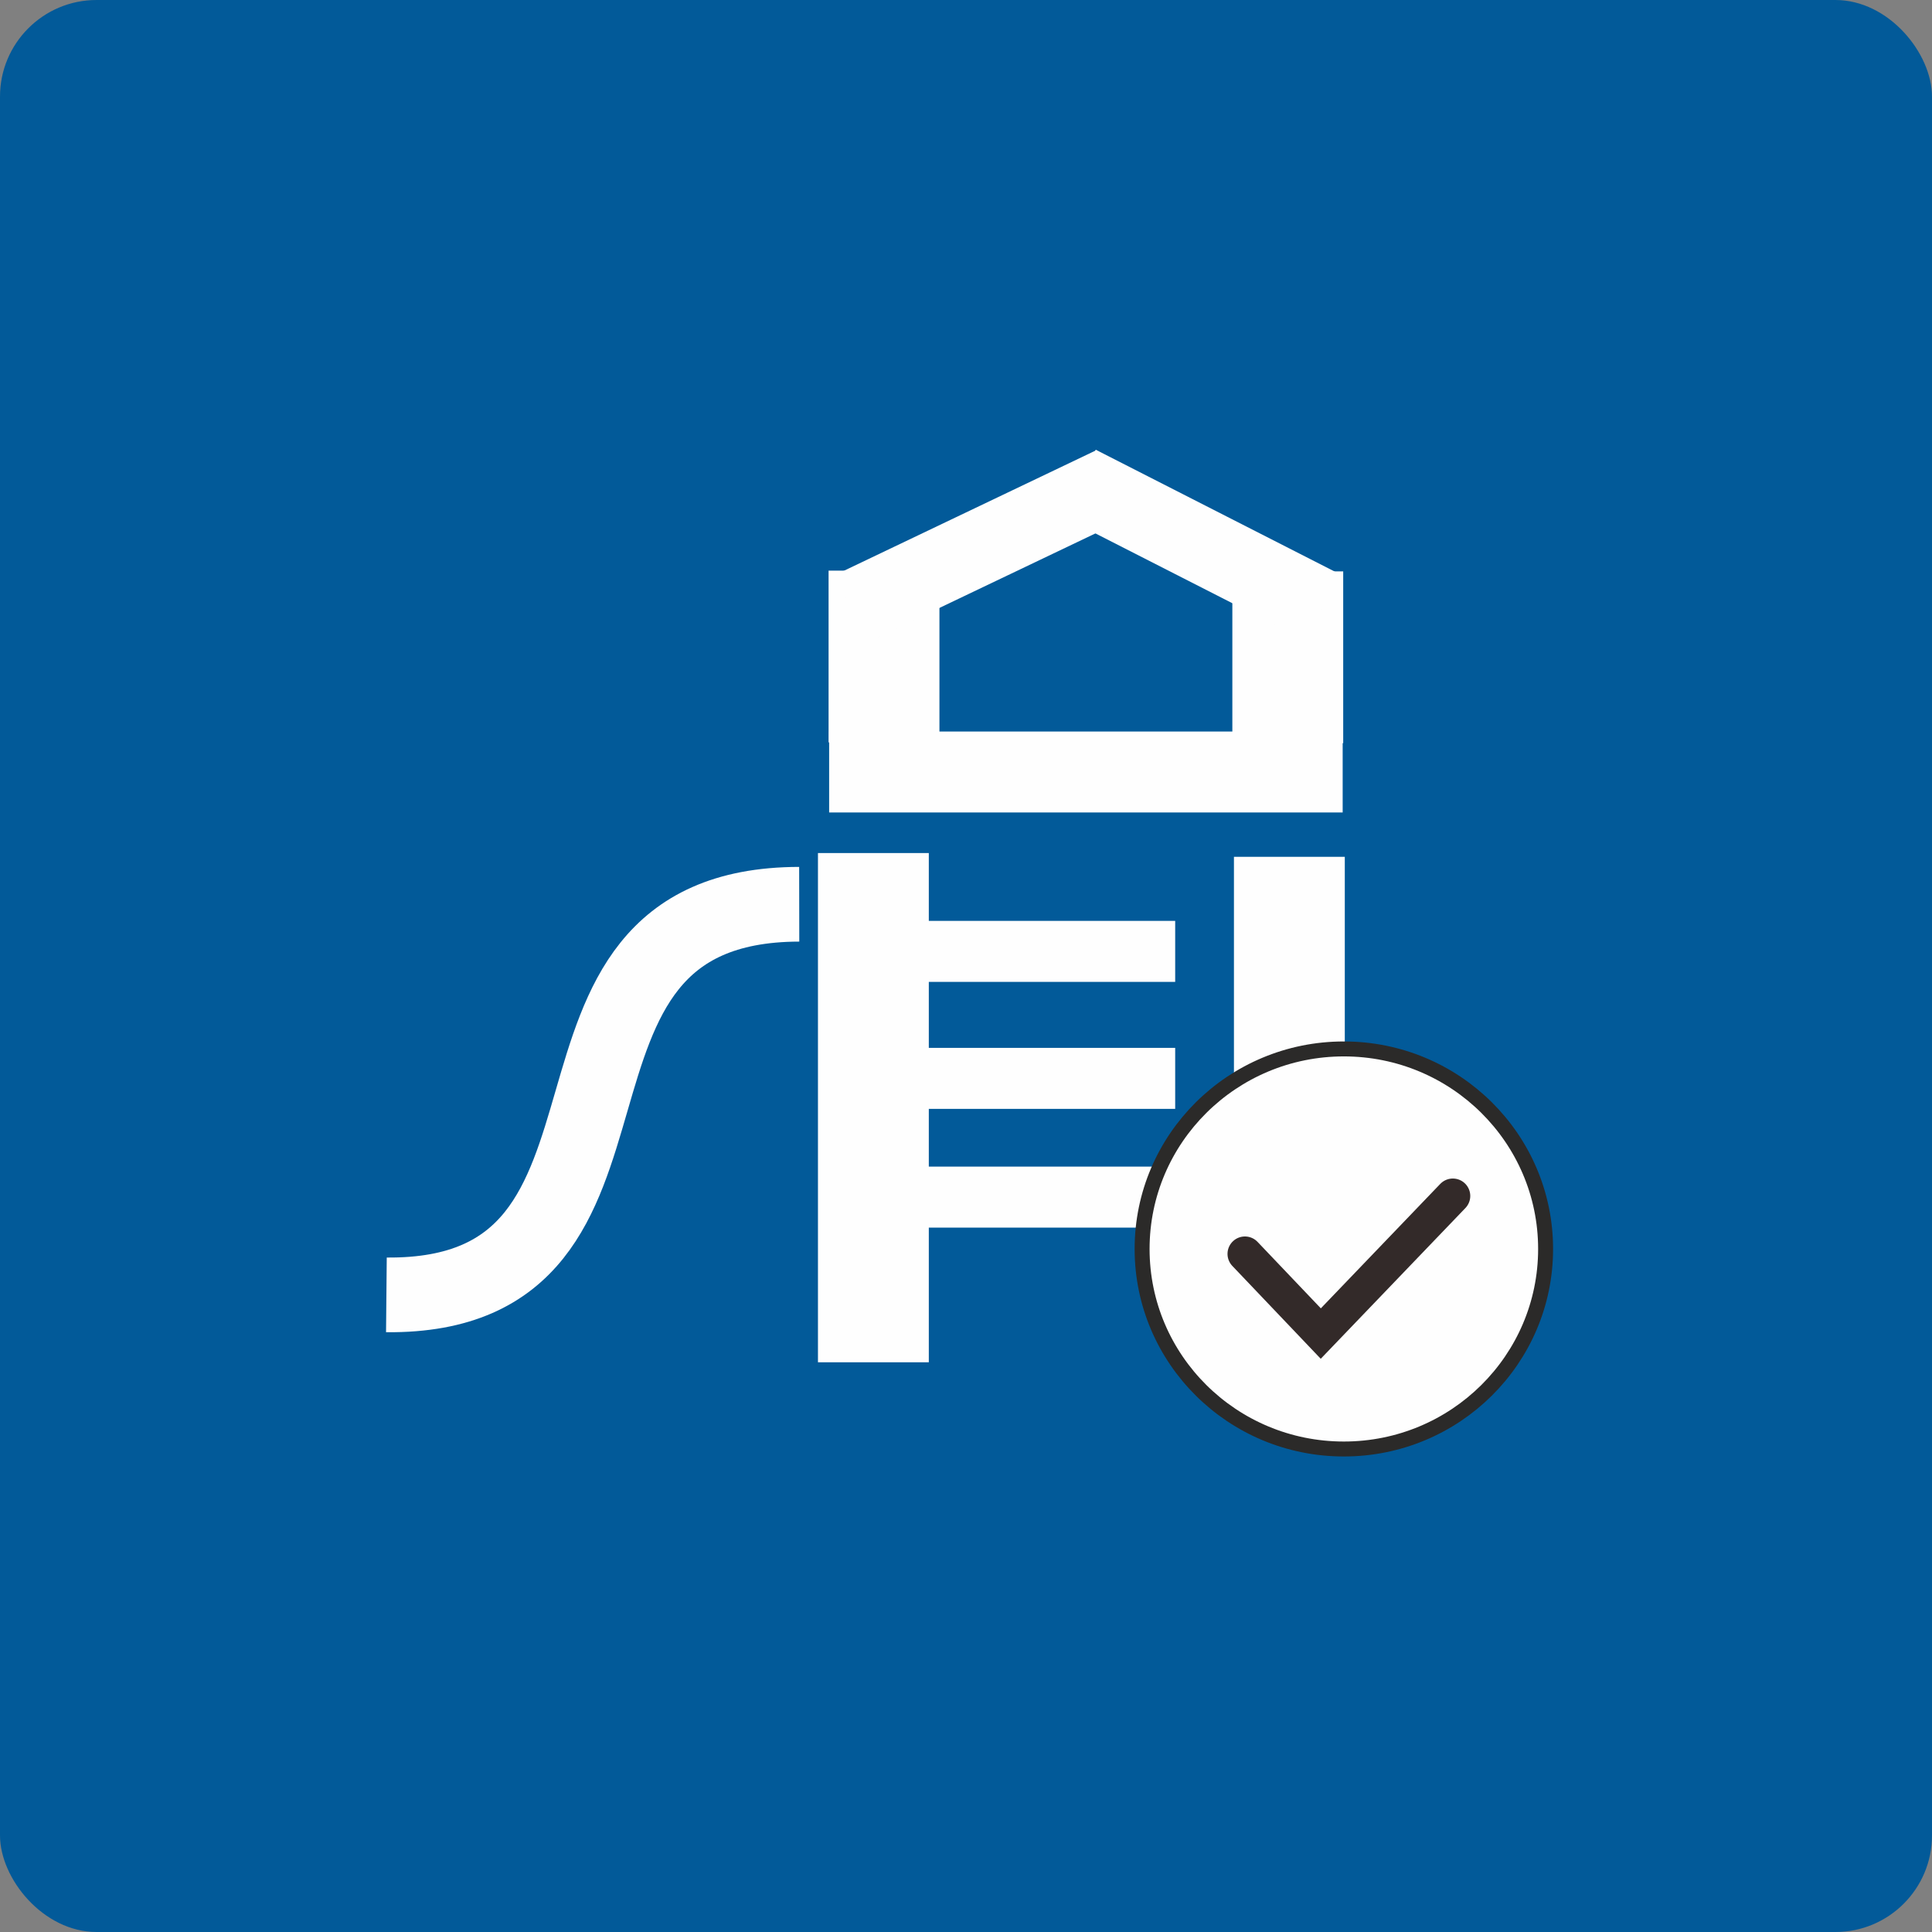 <?xml version="1.0" encoding="UTF-8"?>
<svg width="80px" height="80px" viewBox="0 0 80 80" version="1.1" xmlns="http://www.w3.org/2000/svg" xmlns:xlink="http://www.w3.org/1999/xlink">
    <rect x="0" y="0" width="80" height="80" fill="#808080" stroke="none"/>
    <title>Spielplatz</title>
    <g id="Icons" stroke="none" stroke-width="1" fill="none" fill-rule="evenodd">
        <g id="Spielplatz">
            <rect id="Rectangle" fill="#025A99" x="0" y="0" width="80" height="80" rx="4"></rect>
            <g id="Ebene_x0020_1" transform="translate(16, 20)">
                <rect id="Rectangle" stroke="#FEFEFE" stroke-width="0.5" fill="#FEFEFE" x="18.12" y="15.573" width="4.09" height="20.586"></rect>
                <rect id="Rectangle" stroke="#FEFEFE" stroke-width="0.5" fill="#FEFEFE" x="35.345" y="15.729" width="4.09" height="20.586"></rect>
                <rect id="Rectangle" stroke="#FEFEFE" stroke-width="0.5" fill="#FEFEFE" x="22.279" y="18.382" width="10.133" height="2.026"></rect>
                <rect id="Rectangle" stroke="#FEFEFE" stroke-width="0.5" fill="#FEFEFE" x="22.279" y="23.64" width="10.133" height="2.026"></rect>
                <rect id="Rectangle" stroke="#FEFEFE" stroke-width="0.5" fill="#FEFEFE" x="22.279" y="28.557" width="10.133" height="2.026"></rect>
                <polygon id="Rectangle" stroke="#FEFEFE" stroke-width="0.5" fill="#FEFEFE" transform="translate(28.965, 11.967) rotate(-90) translate(-28.965, -11.967) " points="27.539 1.585 30.391 1.585 30.391 22.349 27.539 22.349"></polygon>
                <rect id="Rectangle" stroke="#FEFEFE" stroke-width="0.5" fill="#FEFEFE" x="18.56" y="3.879" width="4.09" height="6.612"></rect>
                <rect id="Rectangle" stroke="#FEFEFE" stroke-width="0.5" fill="#FEFEFE" x="35.279" y="3.91" width="4.09" height="6.612"></rect>
                <line x1="38.751" y1="5.14" x2="28.67" y2="0" id="Path" stroke="#FEFEFE" stroke-width="3.093"></line>
                <line x1="19.215" y1="5.219" x2="30.064" y2="0.037" id="Path" stroke="#FEFEFE" stroke-width="3.093"></line>
                <path d="M17.094,17.443 C4.637,17.464 12.318,33.734 0,33.618" id="Path" stroke="#FEFEFE" stroke-width="3.093"></path>
                <ellipse id="Oval" stroke="#2B2A29" stroke-width="0.619" fill="#FEFEFE" cx="39.646" cy="31.717" rx="8.354" ry="8.283"></ellipse>
                <polyline id="Path" stroke="#332A29" stroke-width="1.443" stroke-linecap="round" points="35.55 31.921 38.691 35.22 44.159 29.522"></polyline>
            </g>
        </g>
    </g>
</svg>